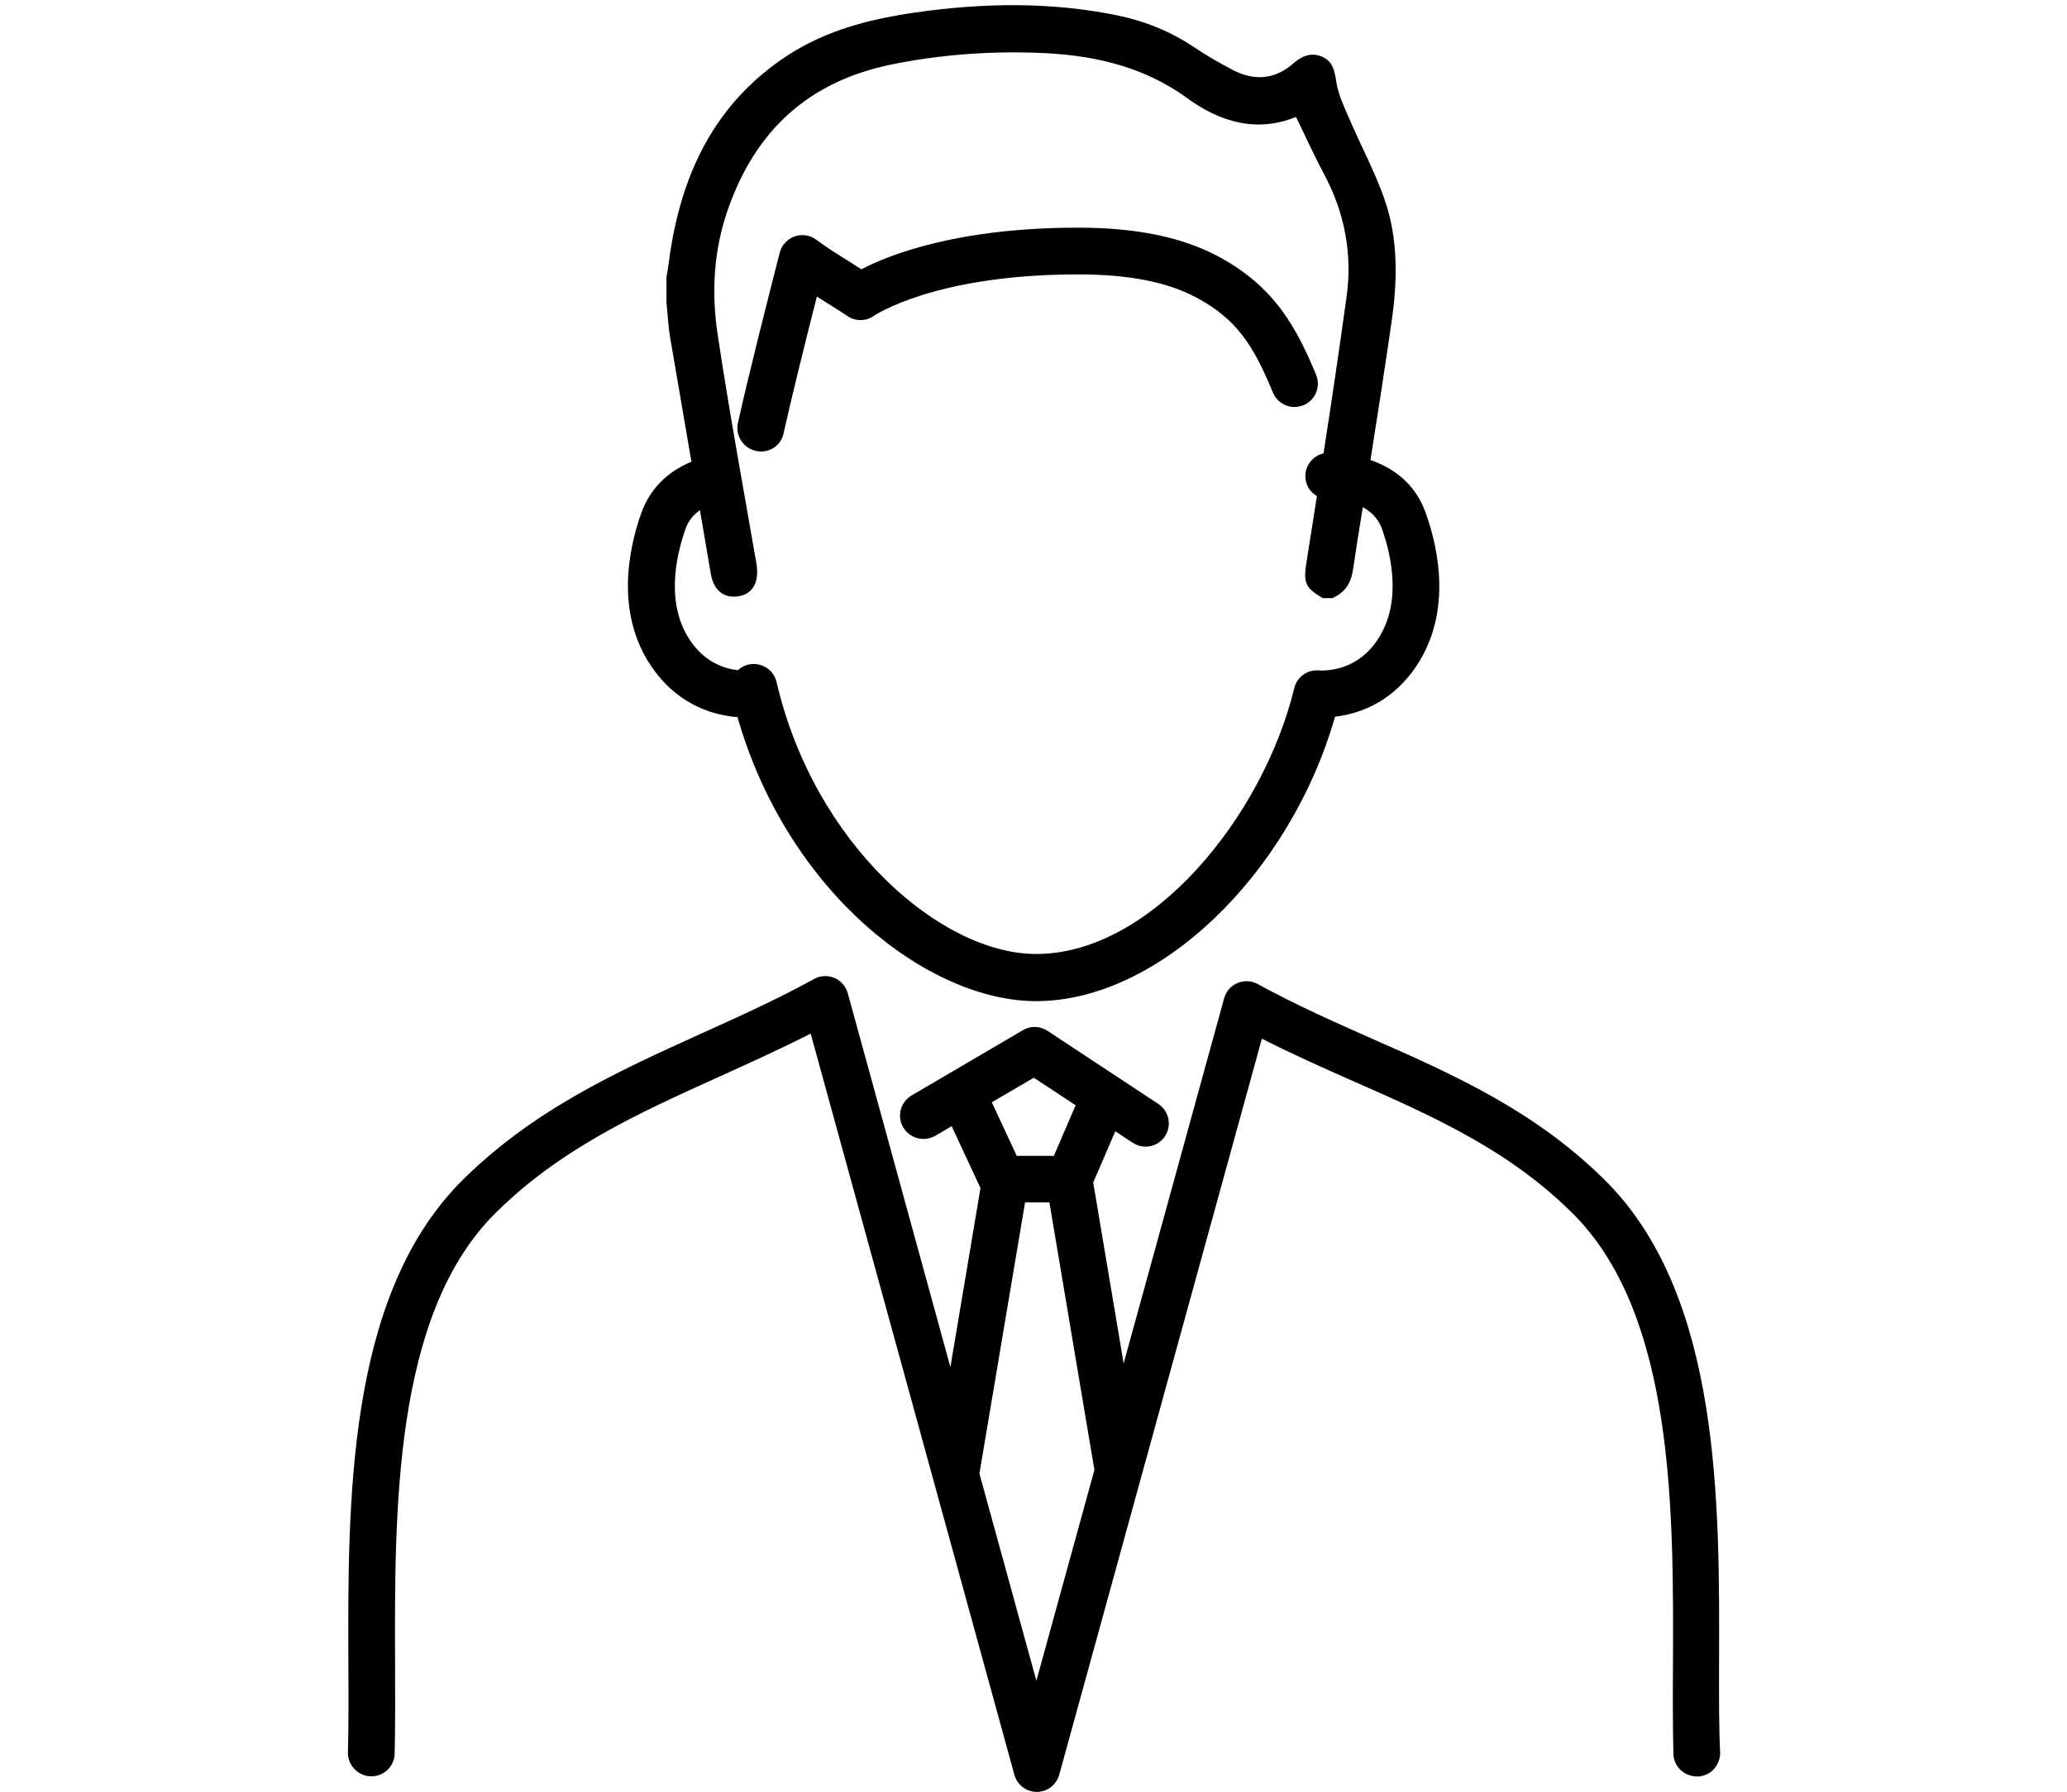 <?xml version="1.0" encoding="utf-8"?>
<!-- Generator: Adobe Illustrator 24.1.3, SVG Export Plug-In . SVG Version: 6.00 Build 0)  -->
<svg version="1.1" id="レイヤー_1" xmlns="http://www.w3.org/2000/svg" xmlns:xlink="http://www.w3.org/1999/xlink" x="0px"
	 y="0px" viewBox="0 0 96.89 83.99" style="enable-background:new 0 0 96.89 83.99;" xml:space="preserve">
<g>
	<path d="M80.58,78.04c0.03-7.64,0.07-17.14-5.18-22.56c-3.33-3.38-7.25-5.11-11.04-6.78c-1.78-0.79-3.62-1.6-5.4-2.58
		c-0.29-0.16-0.64-0.18-0.95-0.05c-0.31,0.13-0.54,0.39-0.63,0.72L52.67,63.9l-1.41-8.39c0-0.03-0.02-0.05-0.02-0.08l1.04-2.41
		l0.82,0.54c0.19,0.12,0.39,0.18,0.6,0.18c0.35,0,0.7-0.17,0.91-0.49c0.33-0.5,0.19-1.18-0.31-1.51l-5.2-3.43
		c-0.35-0.23-0.8-0.24-1.15-0.03l-5.22,3.06c-0.52,0.31-0.7,0.98-0.39,1.5c0.31,0.52,0.98,0.69,1.5,0.39l0.77-0.45l1.35,2.9
		l-1.41,8.39l-4.81-17.52c-0.09-0.32-0.32-0.59-0.63-0.72c-0.31-0.13-0.66-0.11-0.95,0.05c-1.72,0.95-3.54,1.77-5.29,2.56
		c-3.93,1.78-8,3.62-11.37,7.05c-5.24,5.42-5.2,14.92-5.17,22.55c0.01,1.45,0.01,2.82-0.02,4.09c-0.01,0.6,0.46,1.1,1.07,1.12
		c0.01,0,0.02,0,0.03,0c0.59,0,1.08-0.47,1.09-1.07c0.03-1.3,0.02-2.68,0.02-4.15c-0.03-7.24-0.06-16.25,4.55-21.02
		c3.08-3.13,6.79-4.81,10.71-6.58c1.39-0.63,2.81-1.27,4.22-1.99l9.55,34.74c0.13,0.47,0.56,0.8,1.05,0.8h0
		c0.49,0,0.92-0.33,1.05-0.8l9.5-34.5c1.46,0.74,2.92,1.39,4.35,2.02c3.77,1.66,7.33,3.24,10.36,6.31
		c4.62,4.78,4.59,13.79,4.56,21.03c-0.01,1.46-0.01,2.85,0.02,4.15c0.01,0.6,0.5,1.06,1.12,1.07c0.6-0.01,1.08-0.51,1.07-1.12
		C80.57,80.86,80.58,79.49,80.58,78.04z M48.46,50.51l1.96,1.29l-1.02,2.37h-1.74l-1.17-2.51L48.46,50.51z M48.58,78.77l-2.67-9.71
		l2.14-12.71h1.14l2.11,12.54L48.58,78.77z"/>
	<path d="M34.57,33.61c2.37,8.25,8.96,13.31,14,13.31c5.73,0,11.88-5.91,14.01-13.33c1-0.12,2.47-0.57,3.61-2.09
		c1.95-2.59,1.24-5.79,0.64-7.46c-0.51-1.44-1.6-2.14-2.59-2.48c0.34-2.14,0.67-4.27,0.98-6.41c0.29-1.97,0.34-3.98-0.35-5.89
		C64.42,8,63.78,6.8,63.25,5.57c-0.24-0.56-0.52-1.13-0.61-1.73c-0.08-0.52-0.16-0.96-0.66-1.18c-0.49-0.21-0.93-0.06-1.33,0.29
		c-0.86,0.77-1.83,0.86-2.84,0.34c-0.63-0.33-1.25-0.68-1.84-1.08c-1.09-0.73-2.27-1.21-3.55-1.48c-3.15-0.65-6.32-0.6-9.48-0.15
		c-2.11,0.3-4.17,0.82-5.98,1.99c-3.49,2.26-5.07,5.66-5.6,9.65c-0.03,0.26-0.08,0.52-0.12,0.78c0,0.39,0,0.77,0,1.16
		c0.06,0.57,0.08,1.14,0.18,1.7c0.33,1.93,0.66,3.85,0.99,5.78c-1.14,0.47-1.94,1.28-2.34,2.38c-0.6,1.67-1.31,4.87,0.64,7.46
		C31.95,33.13,33.56,33.53,34.57,33.61z M32.14,24.77c0.06-0.16,0.2-0.53,0.67-0.86c0.17,1,0.34,1.99,0.51,2.99
		c0.14,0.81,0.66,1.18,1.37,1.03c0.63-0.13,0.9-0.7,0.77-1.5c-0.62-3.58-1.28-7.16-1.82-10.75c-0.3-1.99-0.19-3.98,0.5-5.92
		c1.3-3.67,3.77-5.93,7.61-6.73c2.24-0.46,4.5-0.63,6.77-0.56c2.56,0.08,4.98,0.57,7.13,2.13c1.51,1.1,3.23,1.64,5.1,0.88
		c0.45,0.92,0.85,1.81,1.31,2.67c0.97,1.81,1.34,3.75,1.06,5.76c-0.34,2.45-0.7,4.9-1.08,7.34c-0.5,0.11-0.87,0.57-0.85,1.1
		c0.01,0.39,0.23,0.72,0.54,0.9c-0.16,1.01-0.32,2.03-0.48,3.04c-0.16,1-0.1,1.24,0.75,1.74c0.15,0,0.31,0,0.46,0
		c0.55-0.25,0.85-0.65,0.95-1.26c0.15-1,0.31-2,0.47-3c0.37,0.2,0.71,0.51,0.89,0.99c0.45,1.26,1.01,3.64-0.33,5.41
		c-0.95,1.26-2.26,1.27-2.64,1.25c-0.53-0.04-1.01,0.32-1.13,0.83c-1.47,6.02-6.68,12.46-12.1,12.46c-4.45,0-10.4-5.12-12.17-12.75
		c-0.13-0.55-0.66-0.91-1.23-0.83c-0.22,0.03-0.42,0.13-0.58,0.28c-0.57-0.06-1.44-0.32-2.13-1.24
		C31.14,28.41,31.69,26.03,32.14,24.77z"/>
	<path d="M36.73,20.31c0.35-1.59,1.04-4.37,1.56-6.41c0.16,0.1,0.31,0.2,0.46,0.29c0.38,0.24,0.74,0.46,0.94,0.6
		c0.38,0.28,0.9,0.28,1.28,0.01c0.03-0.02,2.85-1.94,9.57-1.94c2.35,0,4.16,0.35,5.53,1.08c1.9,1.01,2.68,2.24,3.6,4.46
		c0.23,0.56,0.87,0.82,1.43,0.59c0.56-0.23,0.82-0.87,0.59-1.43c-0.88-2.11-1.9-4.12-4.6-5.55c-1.69-0.9-3.84-1.34-6.55-1.34
		c-5.66,0-8.86,1.27-10.16,1.95c-0.15-0.09-0.31-0.19-0.47-0.3c-0.55-0.34-1.16-0.72-1.64-1.08c-0.29-0.22-0.67-0.28-1.02-0.16
		c-0.34,0.12-0.61,0.41-0.7,0.76c-0.49,1.92-1.51,5.92-1.96,7.99c-0.13,0.59,0.25,1.17,0.84,1.3c0.08,0.02,0.16,0.03,0.23,0.03
		C36.17,21.17,36.62,20.82,36.73,20.31z"/>
</g>
</svg>
